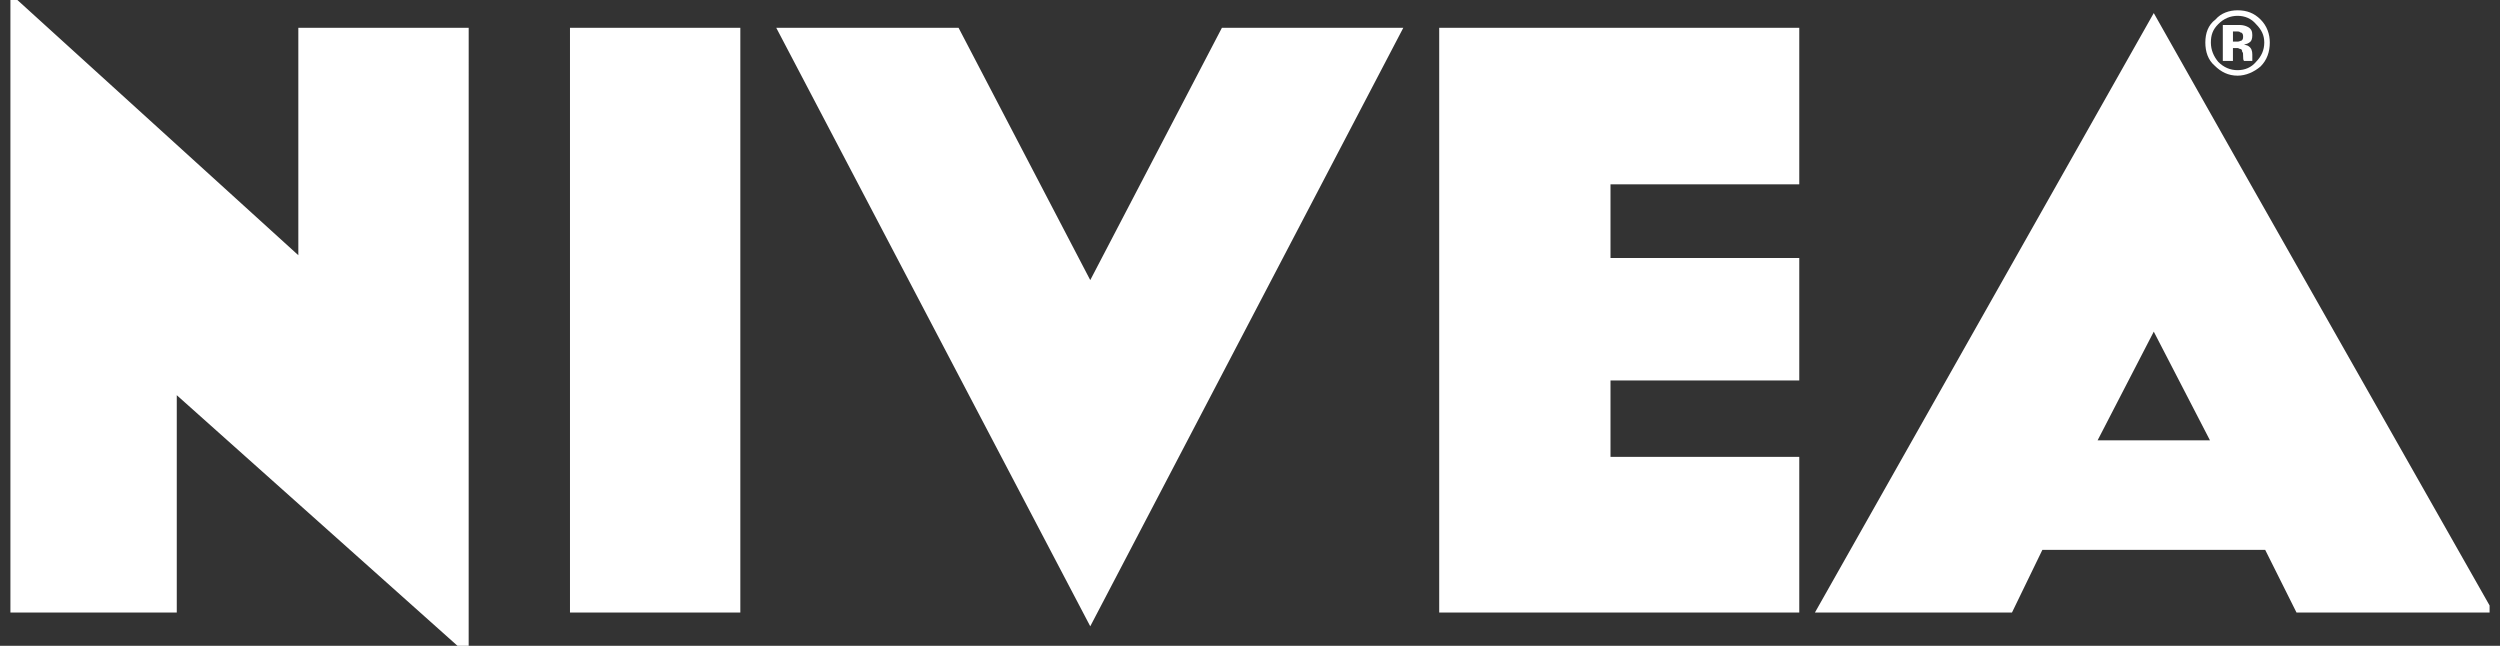 <svg width="120" height="31" viewBox="0 0 120 31" fill="none" xmlns="http://www.w3.org/2000/svg">
<rect x="0" y="0" width="120" height="31" fill="#333333" stroke="none"/>
<g clip-path="url(#clip0_18_734)">
<g clip-path="url(#clip1_18_734)">
<path fill-rule="evenodd" clip-rule="evenodd" d="M52.332 13.445L46.011 1.334H37.26L52.332 30.063L67.359 1.334H58.652L52.332 13.445ZM107.404 7.743L119.692 29.401H110.232L108.73 26.395H98.033L96.575 29.401H87.117L103.381 0.627L107.404 7.743ZM107.404 3.368C107.757 3.368 108.067 3.235 108.288 2.97C108.553 2.705 108.685 2.395 108.685 2.042C108.685 1.688 108.553 1.423 108.288 1.158C108.067 0.892 107.757 0.76 107.404 0.76C107.05 0.76 106.741 0.892 106.476 1.158C106.21 1.423 106.122 1.688 106.122 2.042C106.122 2.395 106.255 2.705 106.476 2.97C106.741 3.235 107.05 3.368 107.404 3.368ZM107.404 0.494C107.007 0.494 106.608 0.627 106.344 0.936C105.989 1.201 105.856 1.599 105.856 2.041C105.856 2.483 105.989 2.881 106.298 3.146C106.607 3.455 106.961 3.632 107.404 3.632C107.801 3.632 108.199 3.455 108.507 3.19C108.818 2.881 108.95 2.483 108.95 2.04C108.95 1.643 108.818 1.245 108.507 0.936C108.199 0.627 107.845 0.494 107.404 0.494ZM107.404 2.306C107.448 2.306 107.493 2.351 107.536 2.351C107.581 2.351 107.625 2.395 107.625 2.484C107.67 2.528 107.67 2.572 107.67 2.705C107.67 2.793 107.67 2.881 107.713 2.925H108.111V2.881V2.837V2.617C108.111 2.44 108.067 2.307 107.934 2.219C107.89 2.175 107.802 2.175 107.713 2.13C107.829 2.125 107.939 2.078 108.022 1.998C108.067 1.954 108.111 1.865 108.111 1.688C108.111 1.511 108.067 1.379 107.89 1.29C107.78 1.235 107.659 1.204 107.536 1.201H106.695V2.925H107.181V2.306H107.404ZM107.404 1.511H107.182V1.998H107.404C107.492 1.998 107.536 1.954 107.58 1.954C107.669 1.909 107.669 1.821 107.669 1.733C107.669 1.644 107.624 1.556 107.536 1.556C107.493 1.511 107.448 1.511 107.404 1.511ZM103.381 15.919L100.685 21.135H106.078L103.381 15.919ZM35.536 29.401V1.335H27.359V29.401H35.536ZM86.365 8.848V1.335H69.082V29.401H86.365V21.931H77.304V18.262H86.365V12.384H77.304V8.848H86.365ZM22.497 1.335H14.32V12.251L0.308 -0.478V29.401H8.485V18.969L22.496 31.478L22.497 1.335Z" fill="white"/>
</g>
</g>
<defs>
<clipPath id="clip0_18_734">
<rect width="119" height="31" fill="white" transform="translate(0.5)"/>
</clipPath>
<clipPath id="clip1_18_734">
<rect width="119" height="31" fill="white" transform="translate(0.5)"/>
</clipPath>
</defs>
</svg>
